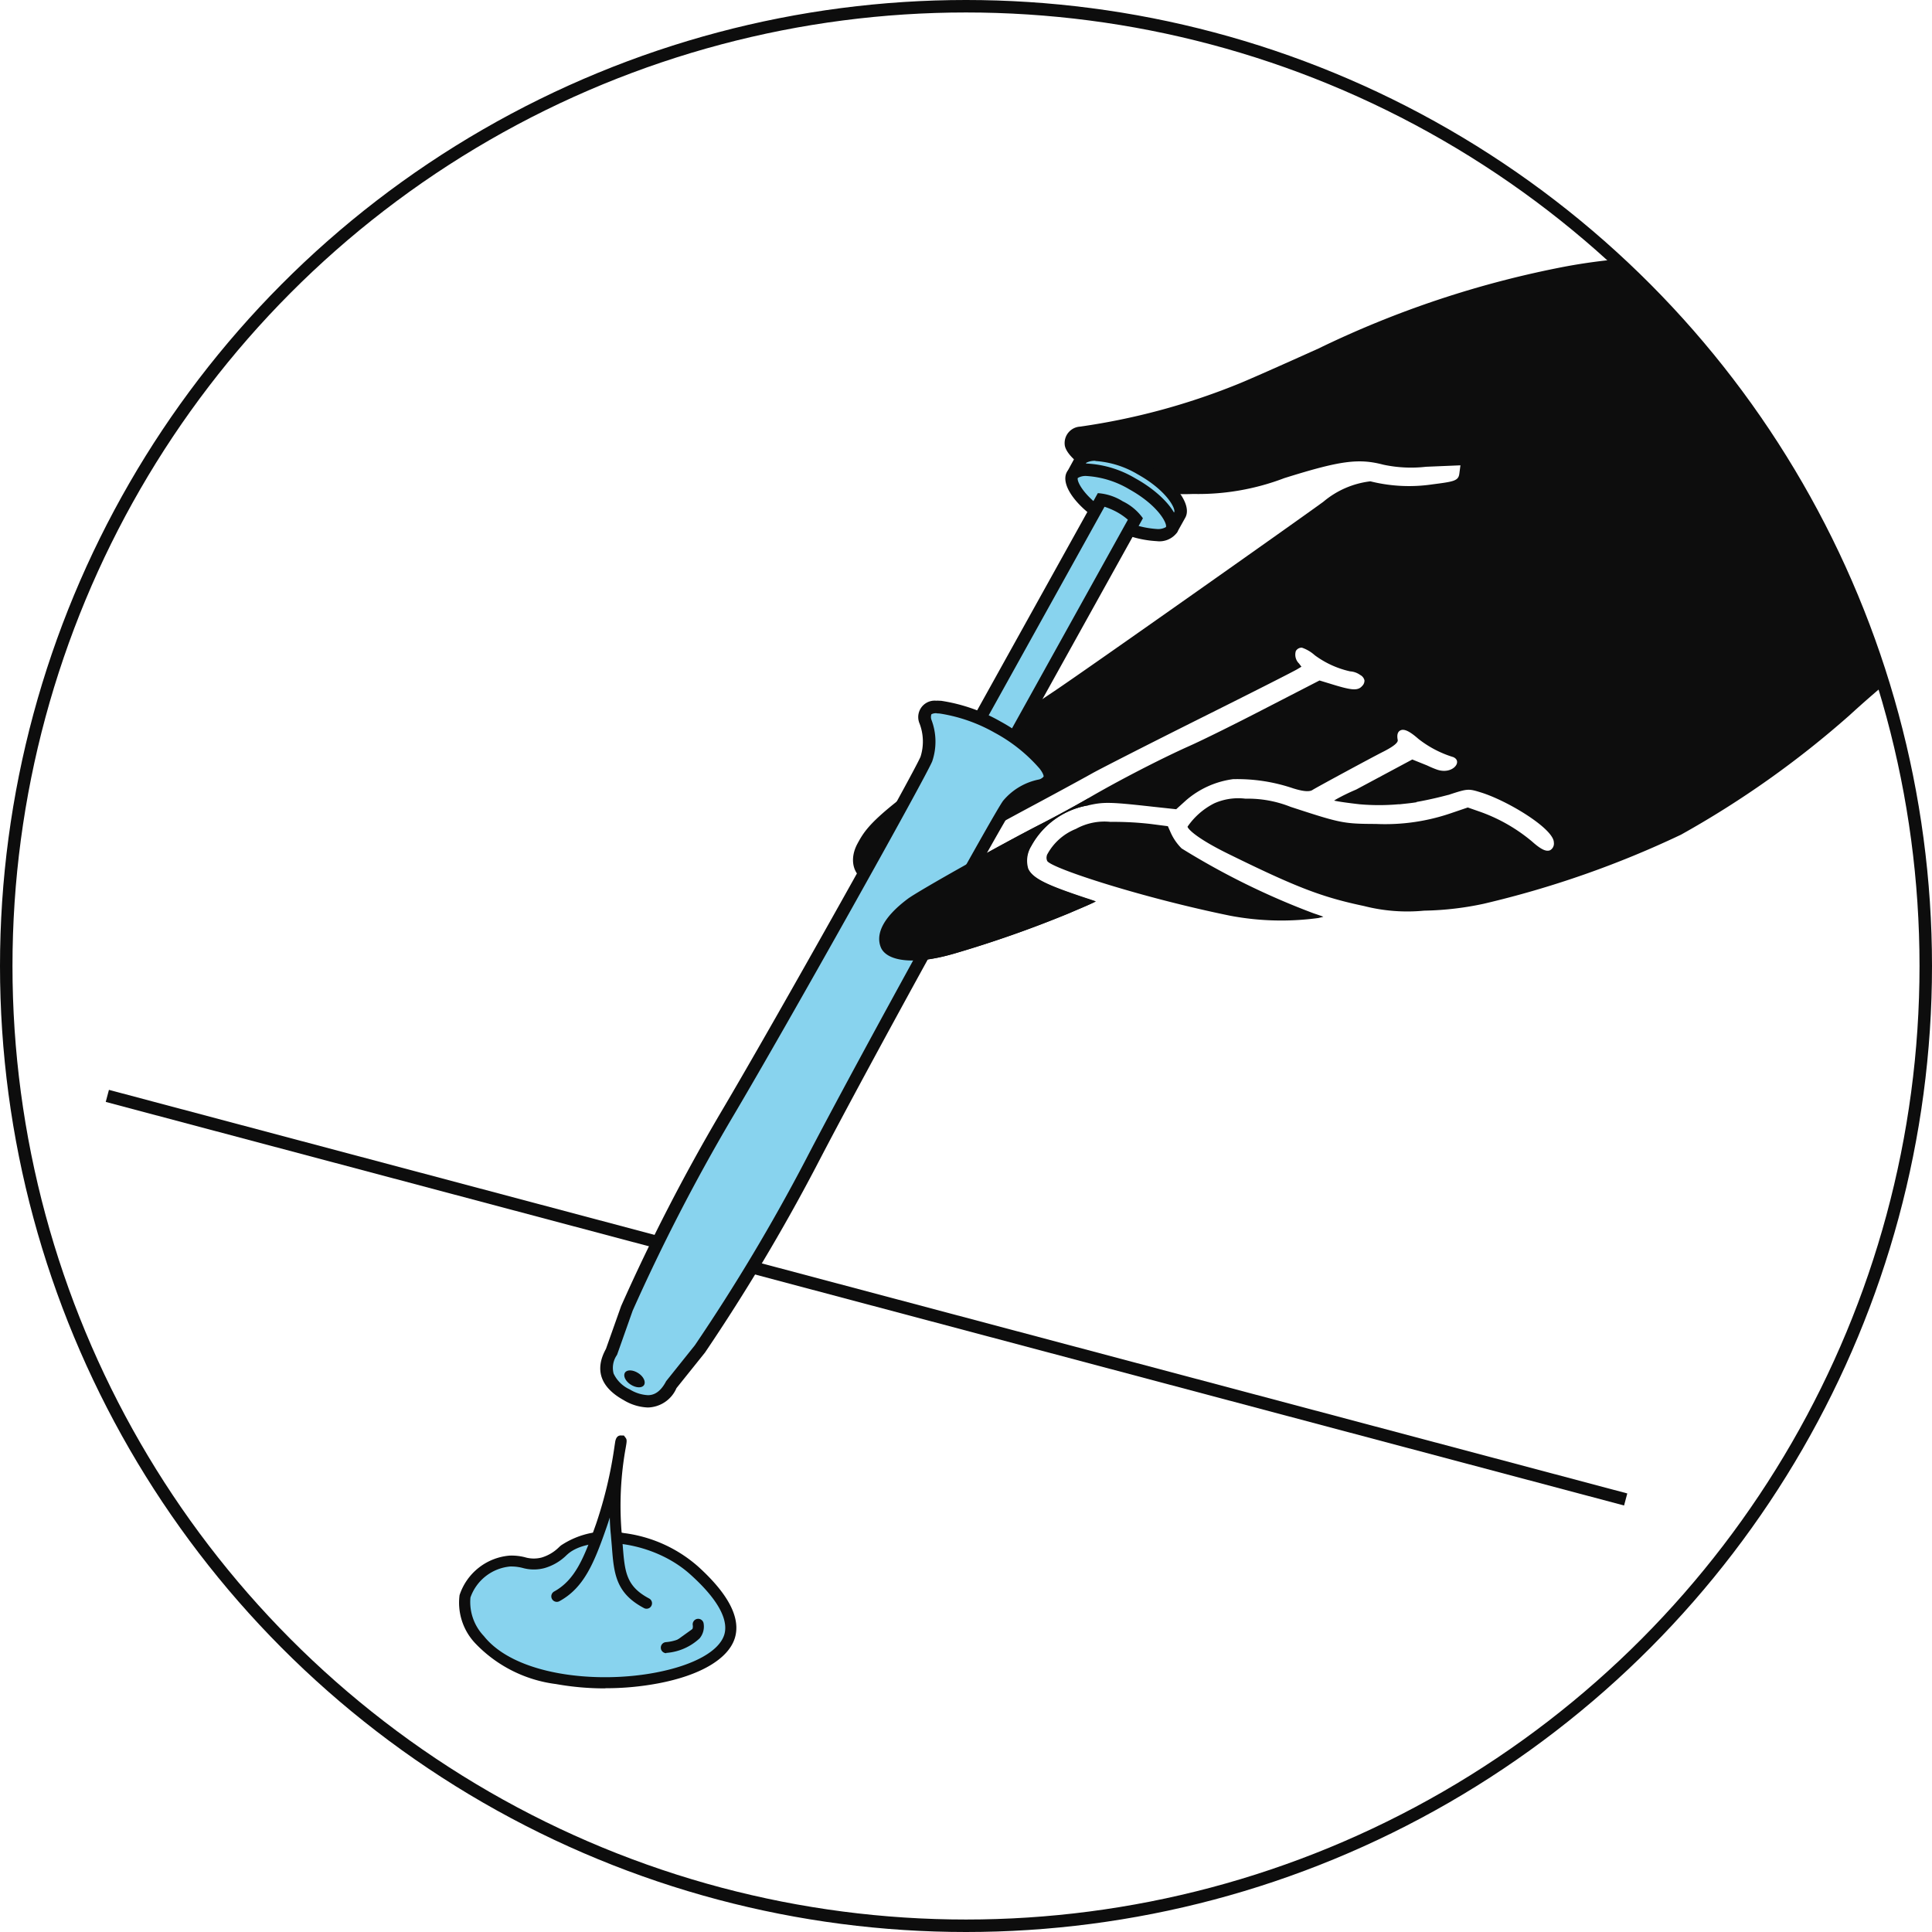 <svg viewBox="0 0 120.78 120.78" height="120.78" width="120.78" xmlns="http://www.w3.org/2000/svg">
    <defs>
        <clipPath id="bbvopgkoua">
            <circle style="fill:none" transform="translate(.39)" r="60" cy="60" cx="60" data-name="타원 39"></circle>
        </clipPath>
    </defs>
    <g data-name="그룹 595">
        <g style="clip-path:url(#bbvopgkoua)" data-name="그룹 594">
            <path d="M94.92 25.23 0 0" style="stroke:#0d0d0d;stroke-miterlimit:10;stroke-width:.78px;fill:#88d3ee" transform="translate(6.71 68.51)" data-name="선 16"></path>
            <g data-name="그룹 592">
                <path style="fill:#0d0d0d" d="M54.89 55.2c-1.35.05-1.96-1.2-1.29-2.45.74-1.38 1.43-2.25 12.32-9.55 2.16-1.45 15.39-10.79 16.82-11.84a5.559 5.559 0 0 1 2.93-1.27 9.963 9.963 0 0 0 3.88.19c1.31-.17 1.62-.21 1.68-.66l.07-.53-2.15.09a8.28 8.28 0 0 1-2.67-.13c-1.56-.41-2.71-.25-6.19.84a15.109 15.109 0 0 1-5.7.99 13.2 13.2 0 0 1-4.52-.6c-2.26-.72-3.47-1.85-3.51-2.49a1.028 1.028 0 0 1 .97-1.12 42.016 42.016 0 0 0 9.76-2.62c.57-.22 2.87-1.24 5.13-2.26a61.911 61.911 0 0 1 15.5-5.14 36.477 36.477 0 0 1 12.38-.14c2.1.26 4.91 1.22 8.92.89a124.387 124.387 0 0 0 19.47-2.95c2.18 4.78 3.28 14.32 1.68 21.91a.838.838 0 0 1-.92.65 28.8 28.8 0 0 0-3.57-.2 36.669 36.669 0 0 0-9.3.8 20.246 20.246 0 0 0-5.07 2.28 69.508 69.508 0 0 0-5.88 4.82 59.913 59.913 0 0 1-10.54 7.47 61.236 61.236 0 0 1-12.34 4.32 19.22 19.22 0 0 1-3.72.43 10.941 10.941 0 0 1-3.76-.29c-2.61-.55-4.19-1.15-8.42-3.23-2.11-1.03-2.6-1.61-2.61-1.73a4.477 4.477 0 0 1 1.67-1.46 3.7 3.7 0 0 1 1.95-.29 7.19 7.19 0 0 1 2.82.51c3.15 1.03 3.3 1.06 5.35 1.07a12.683 12.683 0 0 0 4.73-.69l1-.34.83.29a10.551 10.551 0 0 1 3.19 1.84c.56.5.89.65 1.13.54a.476.476 0 0 0 .23-.48c0-.86-2.88-2.61-4.56-3.13-.77-.24-.83-.24-1.93.12a.573.573 0 0 1-.14.04c-.3.08-1.07.28-1.98.44a.06.06 0 0 1 .04.01c-.35.06-.71.09-1.06.13h-.09a13.951 13.951 0 0 1-2.42 0c-.71-.08-1.35-.17-1.6-.23a1.054 1.054 0 0 0 .11-.07 12.722 12.722 0 0 1 1.27-.62l3.51-1.88.92.37c.15.07.34.16.59.25.99.37 1.68-.5 1.05-.77a6.683 6.683 0 0 1-2.18-1.14c-.57-.5-.91-.65-1.14-.52-.16.09-.21.29-.15.59q.05.25-.92.74c-.62.31-4.19 2.24-4.4 2.38q-.28.2-1.23-.1a10.849 10.849 0 0 0-3.75-.57 5.62 5.62 0 0 0-2.93 1.32l-.62.56-1.48-.16c-2.69-.3-3.06-.3-4.03-.08a5.036 5.036 0 0 0-3.58 2.56 1.736 1.736 0 0 0-.19 1.4c.28.64 1.3 1.07 3.61 1.84l.22.07c.14.05.3.1.4.14-.22.12-.71.33-1.3.58l-.42.18a71.448 71.448 0 0 1-7.06 2.48c-2.77.82-4.35.44-4.67-.38-.31-.79.09-1.82 1.69-3.02.64-.48 5.7-3.33 8.34-4.68.9-.46 2.22-1.18 2.96-1.61 1.86-1.09 4.56-2.48 6.28-3.25.82-.36 3-1.44 4.87-2.41l3.32-1.71.69.21c1.29.4 1.7.46 1.98.13a.46.46 0 0 0 .14-.35.506.506 0 0 0-.26-.33 1.217 1.217 0 0 0-.64-.23 5.857 5.857 0 0 1-2.21-1.01 2.3 2.3 0 0 0-.8-.47.417.417 0 0 0-.38.21.771.771 0 0 0 .2.78l.15.2-.25.15c-.21.13-2.75 1.42-6.18 3.13-3.18 1.59-6.16 3.11-6.64 3.38s-2.22 1.22-3.81 2.07c-1.64.88-3.69 2-4.56 2.5-3.14 1.79-4.08 2.24-5.07 2.27zm10.56-1.73a.477.477 0 0 0 .02.36c.31.47 5.96 2.3 11.45 3.42a17.2 17.2 0 0 0 5.5.14c.12-.03.23-.05.31-.08q-.24-.09-.6-.21a46.751 46.751 0 0 1-8.26-4.06 3.306 3.306 0 0 1-.67-.96l-.19-.43-1.08-.14a20.255 20.255 0 0 0-2.51-.13 3.685 3.685 0 0 0-2.16.44 3.515 3.515 0 0 0-1.82 1.65z" data-name="패스 279"></path>
                <g data-name="그룹 591">
                    <g data-name="그룹 587">
                        <path style="fill:#88d3ee" d="M72.91 32.52h-.1a6.216 6.216 0 0 1-2.8-.88 6.315 6.315 0 0 1-2.22-1.91l-.05-.08-.51-.28.34-.61c.11-.21.45-.32.92-.32a6.36 6.36 0 0 1 2.83.88c1.92 1.06 2.72 2.4 2.44 2.89l-.34.61-.51-.28z" data-name="패스 280"></path>
                        <path style="fill:#0d0d0d" d="M68.48 28.82a5.922 5.922 0 0 1 2.64.83c1.83 1.02 2.38 2.15 2.29 2.36l-.15.27-.08-.05-.17-.1h-.2a5.906 5.906 0 0 1-2.61-.83 5.98 5.98 0 0 1-2.08-1.78l-.11-.17-.17-.1-.08-.05.15-.27a1.113 1.113 0 0 1 .58-.12m0-.78a1.371 1.371 0 0 0-1.26.52l-.52.95.76.42a6.7 6.7 0 0 0 2.36 2.05 6.556 6.556 0 0 0 2.98.92l.76.42.53-.95c.46-.83-.7-2.36-2.6-3.41a6.572 6.572 0 0 0-3.01-.92z" data-name="패스 281"></path>
                    </g>
                    <g data-name="그룹 588">
                        <path style="fill:#88d3ee" d="M72.31 33.46a6.288 6.288 0 0 1-2.82-.88 6.6 6.6 0 0 1-2.06-1.69c-.38-.5-.52-.95-.38-1.2.11-.21.45-.32.92-.32a6.288 6.288 0 0 1 2.82.88c1.92 1.07 2.72 2.4 2.44 2.89-.11.21-.45.32-.92.32z" data-name="패스 282"></path>
                        <path style="fill:#0d0d0d" d="M67.96 29.76a5.922 5.922 0 0 1 2.64.83c1.83 1.02 2.38 2.15 2.29 2.36a.976.976 0 0 1-.58.12 5.922 5.922 0 0 1-2.64-.83c-1.83-1.02-2.38-2.15-2.29-2.36a.976.976 0 0 1 .58-.12m0-.78a1.371 1.371 0 0 0-1.26.52c-.46.83.7 2.36 2.6 3.41a6.572 6.572 0 0 0 3.01.92 1.371 1.371 0 0 0 1.26-.52c.46-.83-.7-2.36-2.6-3.41a6.572 6.572 0 0 0-3.01-.92z" data-name="패스 283"></path>
                    </g>
                    <g data-name="그룹 589">
                        <path style="fill:#88d3ee" d="m59.75 47.62 9.1-16.38a3.764 3.764 0 0 1 1.16.44 3.522 3.522 0 0 1 .98.76l-9.1 16.38-2.14-1.19z" data-name="패스 284"></path>
                        <path style="fill:#0d0d0d" d="M69.05 31.68a4.6 4.6 0 0 1 .77.33 3.959 3.959 0 0 1 .69.48l-8.77 15.79-1.46-.81 8.77-15.79m-.39-.85h-.03l-9.41 16.94 2.82 1.57 9.41-16.94a3.3 3.3 0 0 0-1.26-1.06 3.378 3.378 0 0 0-1.54-.51z" data-name="패스 285"></path>
                    </g>
                    <g data-name="그룹 590">
                        <path style="fill:#88d3ee" d="M40.5 87.62a2.809 2.809 0 0 1-1.32-.41c-1.26-.7-1.57-1.57-.96-2.67l.98-2.74a121.78 121.78 0 0 1 6.17-11.98c3.61-6.09 12.16-21.36 12.55-22.35a3.605 3.605 0 0 0-.05-2.33.925.925 0 0 1 .05-.7.781.781 0 0 1 .66-.22 2.094 2.094 0 0 1 .24.01 11.045 11.045 0 0 1 6.5 3.61c.19.25.39.6.3.86s-.47.4-.57.43a3.545 3.545 0 0 0-2.01 1.18c-.63.85-9.08 16.18-12.35 22.47a120.334 120.334 0 0 1-6.93 11.59L42 86.57a1.7 1.7 0 0 1-1.49 1.06z" data-name="패스 286"></path>
                        <path style="fill:#0d0d0d" d="M58.57 44.6a1.409 1.409 0 0 1 .2.01 10.078 10.078 0 0 1 3.42 1.2A9.976 9.976 0 0 1 65 48.06c.23.3.25.46.24.49a.556.556 0 0 1-.29.18 3.9 3.9 0 0 0-2.24 1.33c-.64.86-9.11 16.22-12.38 22.52a118.106 118.106 0 0 1-6.89 11.52l-1.76 2.2-.04.05-.03.06c-.4.72-.83.81-1.11.81a2.408 2.408 0 0 1-1.13-.36 2.047 2.047 0 0 1-1.01-.99 1.405 1.405 0 0 1 .2-1.15l.03-.06.02-.06.94-2.66A120.1 120.1 0 0 1 45.7 70c3.62-6.1 12.18-21.41 12.58-22.41a3.831 3.831 0 0 0-.05-2.59.508.508 0 0 1 0-.35.623.623 0 0 1 .34-.06m0-.78a1.027 1.027 0 0 0-1.08 1.43 3.155 3.155 0 0 1 .06 2.06c-.36.91-8.88 16.15-12.52 22.3a119.728 119.728 0 0 0-6.2 12.05l-.95 2.68c-.72 1.3-.34 2.4 1.11 3.2a3.133 3.133 0 0 0 1.51.46 2 2 0 0 0 1.79-1.21l1.78-2.22a120.766 120.766 0 0 0 6.95-11.63c3.29-6.35 11.73-21.63 12.31-22.42a3.194 3.194 0 0 1 1.78-1.04c.1-.02 1.59-.45.49-1.9a10.823 10.823 0 0 0-3.06-2.47 10.694 10.694 0 0 0-3.71-1.29c-.1 0-.19-.01-.27-.01z" data-name="패스 287"></path>
                    </g>
                </g>
                <path style="fill:#0d0d0d" d="M68.05 50.34a5.036 5.036 0 0 0-3.58 2.56 1.736 1.736 0 0 0-.19 1.4c.28.64 1.3 1.07 3.61 1.84l.22.07c.14.05.3.1.4.14-.22.12-.71.33-1.3.58l-.42.18a71.448 71.448 0 0 1-7.06 2.48c-2.77.82-4.35.44-4.67-.38-.31-.79.09-1.82 1.69-3.02.64-.48 5.7-3.33 8.34-4.68.9-.46 2.22-1.18 2.96-1.61" data-name="패스 288"></path>
                <path style="fill:#0d0d0d" d="M40.26 86.59c-.13.2-.5.18-.83-.03s-.49-.55-.36-.75.5-.18.83.03.49.55.36.75z" data-name="패스 289"></path>
            </g>
            <g data-name="그룹 593">
                <path style="fill:#88d3ee" d="M35.28 96.9a3.034 3.034 0 0 1-1.33.81c-.87.23-1.27-.15-2.08-.11a3.229 3.229 0 0 0-2.81 2.21 3.444 3.444 0 0 0 .9 2.71c3.25 4.09 14.61 3.13 15.63-.2.51-1.65-1.62-3.58-2.21-4.11-2.55-2.31-6.61-2.59-8.12-1.3" data-name="패스 290"></path>
                <path style="fill:#0d0d0d" d="M37.84 105.55a17.216 17.216 0 0 1-3.08-.27 8.425 8.425 0 0 1-5.06-2.56 3.689 3.689 0 0 1-.97-3 3.606 3.606 0 0 1 3.12-2.47 3.368 3.368 0 0 1 .96.1 1.953 1.953 0 0 0 1.05.02 2.609 2.609 0 0 0 1.09-.65c.04-.04.08-.07.11-.1a5.233 5.233 0 0 1 3.94-.78 8.645 8.645 0 0 1 4.64 2.09c1.91 1.73 2.68 3.23 2.3 4.47-.4 1.3-2.15 2.34-4.81 2.84a17.551 17.551 0 0 1-3.28.3m-5.84-7.61h-.11a2.909 2.909 0 0 0-2.49 1.94 3.088 3.088 0 0 0 .84 2.41c1.94 2.44 6.99 3 10.75 2.28 2.36-.45 3.96-1.33 4.28-2.37.2-.66 0-1.85-2.11-3.75-2.36-2.14-6.25-2.5-7.66-1.3-.03.03-.06.05-.1.09a3.228 3.228 0 0 1-1.37.8 2.6 2.6 0 0 1-1.37-.01 2.853 2.853 0 0 0-.67-.09" data-name="패스 291"></path>
                <path style="fill:#88d3ee" d="M34.82 99.78c1.4-.77 1.99-2.18 2.77-4.42a32.349 32.349 0 0 0 1.24-5.29 23.114 23.114 0 0 0-.3 5.85c.2 2.06.06 3.33 1.89 4.3" data-name="패스 292"></path>
                <path style="fill:#0d0d0d" d="M40.42 100.57a.317.317 0 0 1-.16-.04c-1.78-.94-1.88-2.17-2.01-3.86-.02-.23-.04-.46-.06-.71-.04-.37-.06-.74-.07-1.09-.06.2-.13.41-.2.61-.78 2.24-1.41 3.77-2.93 4.61a.345.345 0 1 1-.34-.6c1.31-.73 1.86-2.09 2.62-4.24a26.736 26.736 0 0 0 1.14-4.79c.02-.14.04-.26.05-.33q.075-.42.39-.39H39l.1.13c.1.13.09.21.02.62a20.385 20.385 0 0 0-.25 5.41c.03.25.04.49.06.72.13 1.64.2 2.54 1.65 3.31a.337.337 0 0 1 .14.46.33.33 0 0 1-.3.18" data-name="패스 293"></path>
                <path style="fill:#0d0d0d" d="M41.67 103s2.16-.23 1.99-1.43" data-name="패스 294"></path>
                <path style="fill:#0d0d0d" d="M41.66 103.35a.346.346 0 0 1-.04-.69 2.754 2.754 0 0 0 1.58-.65.525.525 0 0 0 .11-.4.344.344 0 1 1 .68-.1 1.153 1.153 0 0 1-.25.91 3.426 3.426 0 0 1-2.05.91h-.04" data-name="패스 295"></path>
            </g>
        </g>
        <circle style="stroke:#0d0d0d;stroke-miterlimit:10;stroke-width:.78px;fill:none" transform="translate(.39 .39)" r="60" cy="60" cx="60" data-name="타원 40"></circle>
    </g>
</svg>
